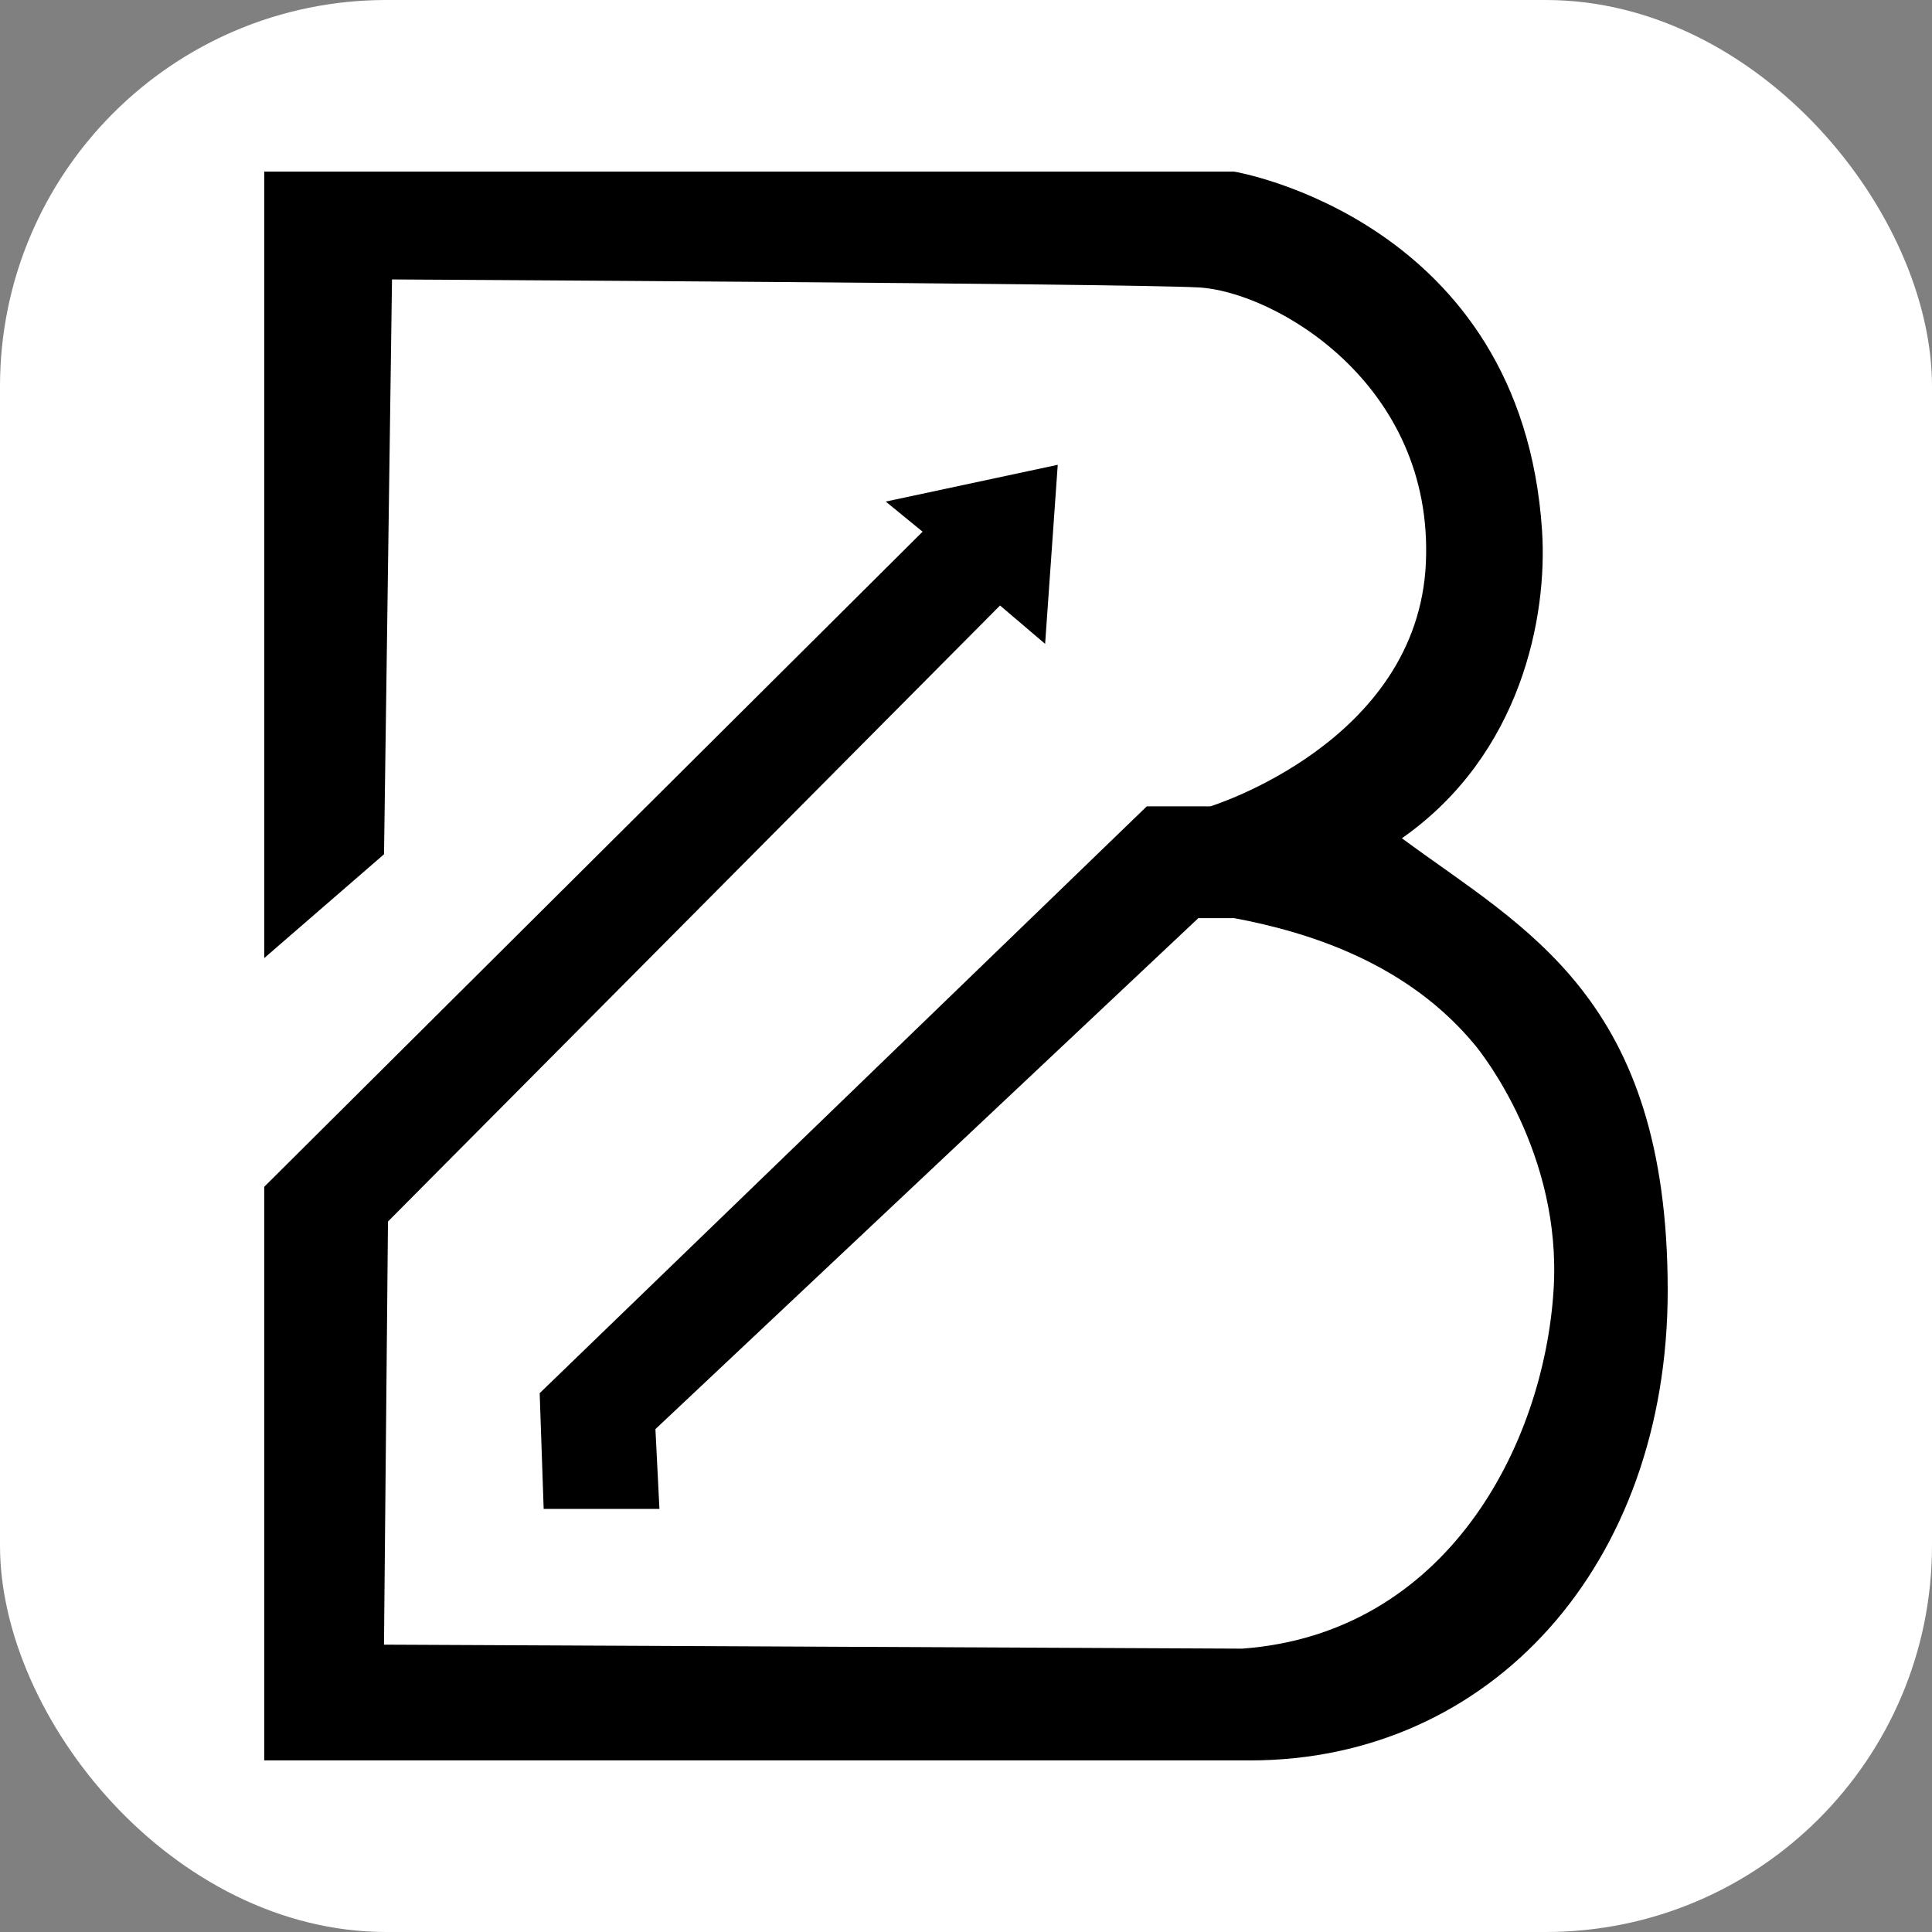 <?xml version="1.0" encoding="UTF-8"?><svg xmlns="http://www.w3.org/2000/svg" viewBox="0 0 600 600"><rect x="0" y="0" width="600" height="600" fill="#808080" stroke="none"/><defs><style>.cls-1{fill:#fff;}</style></defs><g id="katman_3"><rect class="cls-1" width="600" height="600" rx="120" ry="120"/></g><g id="katman_5"><path d="m82.06,297.52V53.3h301.25s89.26,14.88,95.59,111.53c1.73,26.43-6.33,69.47-43.53,95.5,38.27,28.29,82.55,49.42,82.55,140.43,0,85.37-55.05,145.95-129.66,145.95H82.06v-178.14l204.46-203.45-11.44-9.35,53.41-11.42-3.92,55.61-14-11.92-190.08,191.31-1.24,131.41,266.54,1.24c63.36-4.64,93.7-63.02,96.7-111.57,2.59-42.02-22.17-73.15-24.34-75.78-20.85-25.33-51.16-35.07-74.84-39.51h-11.16l-168.6,158.68,1.24,24.79h-35.95l-1.24-35.95,188.54-182.24h19.74s64.47-19.84,66.94-75.62c2.48-55.79-47.11-84.3-70.66-85.54-23.55-1.24-250.42-2.48-250.42-2.48l-2.48,178.52-37.19,32.23Z"/></g></svg>